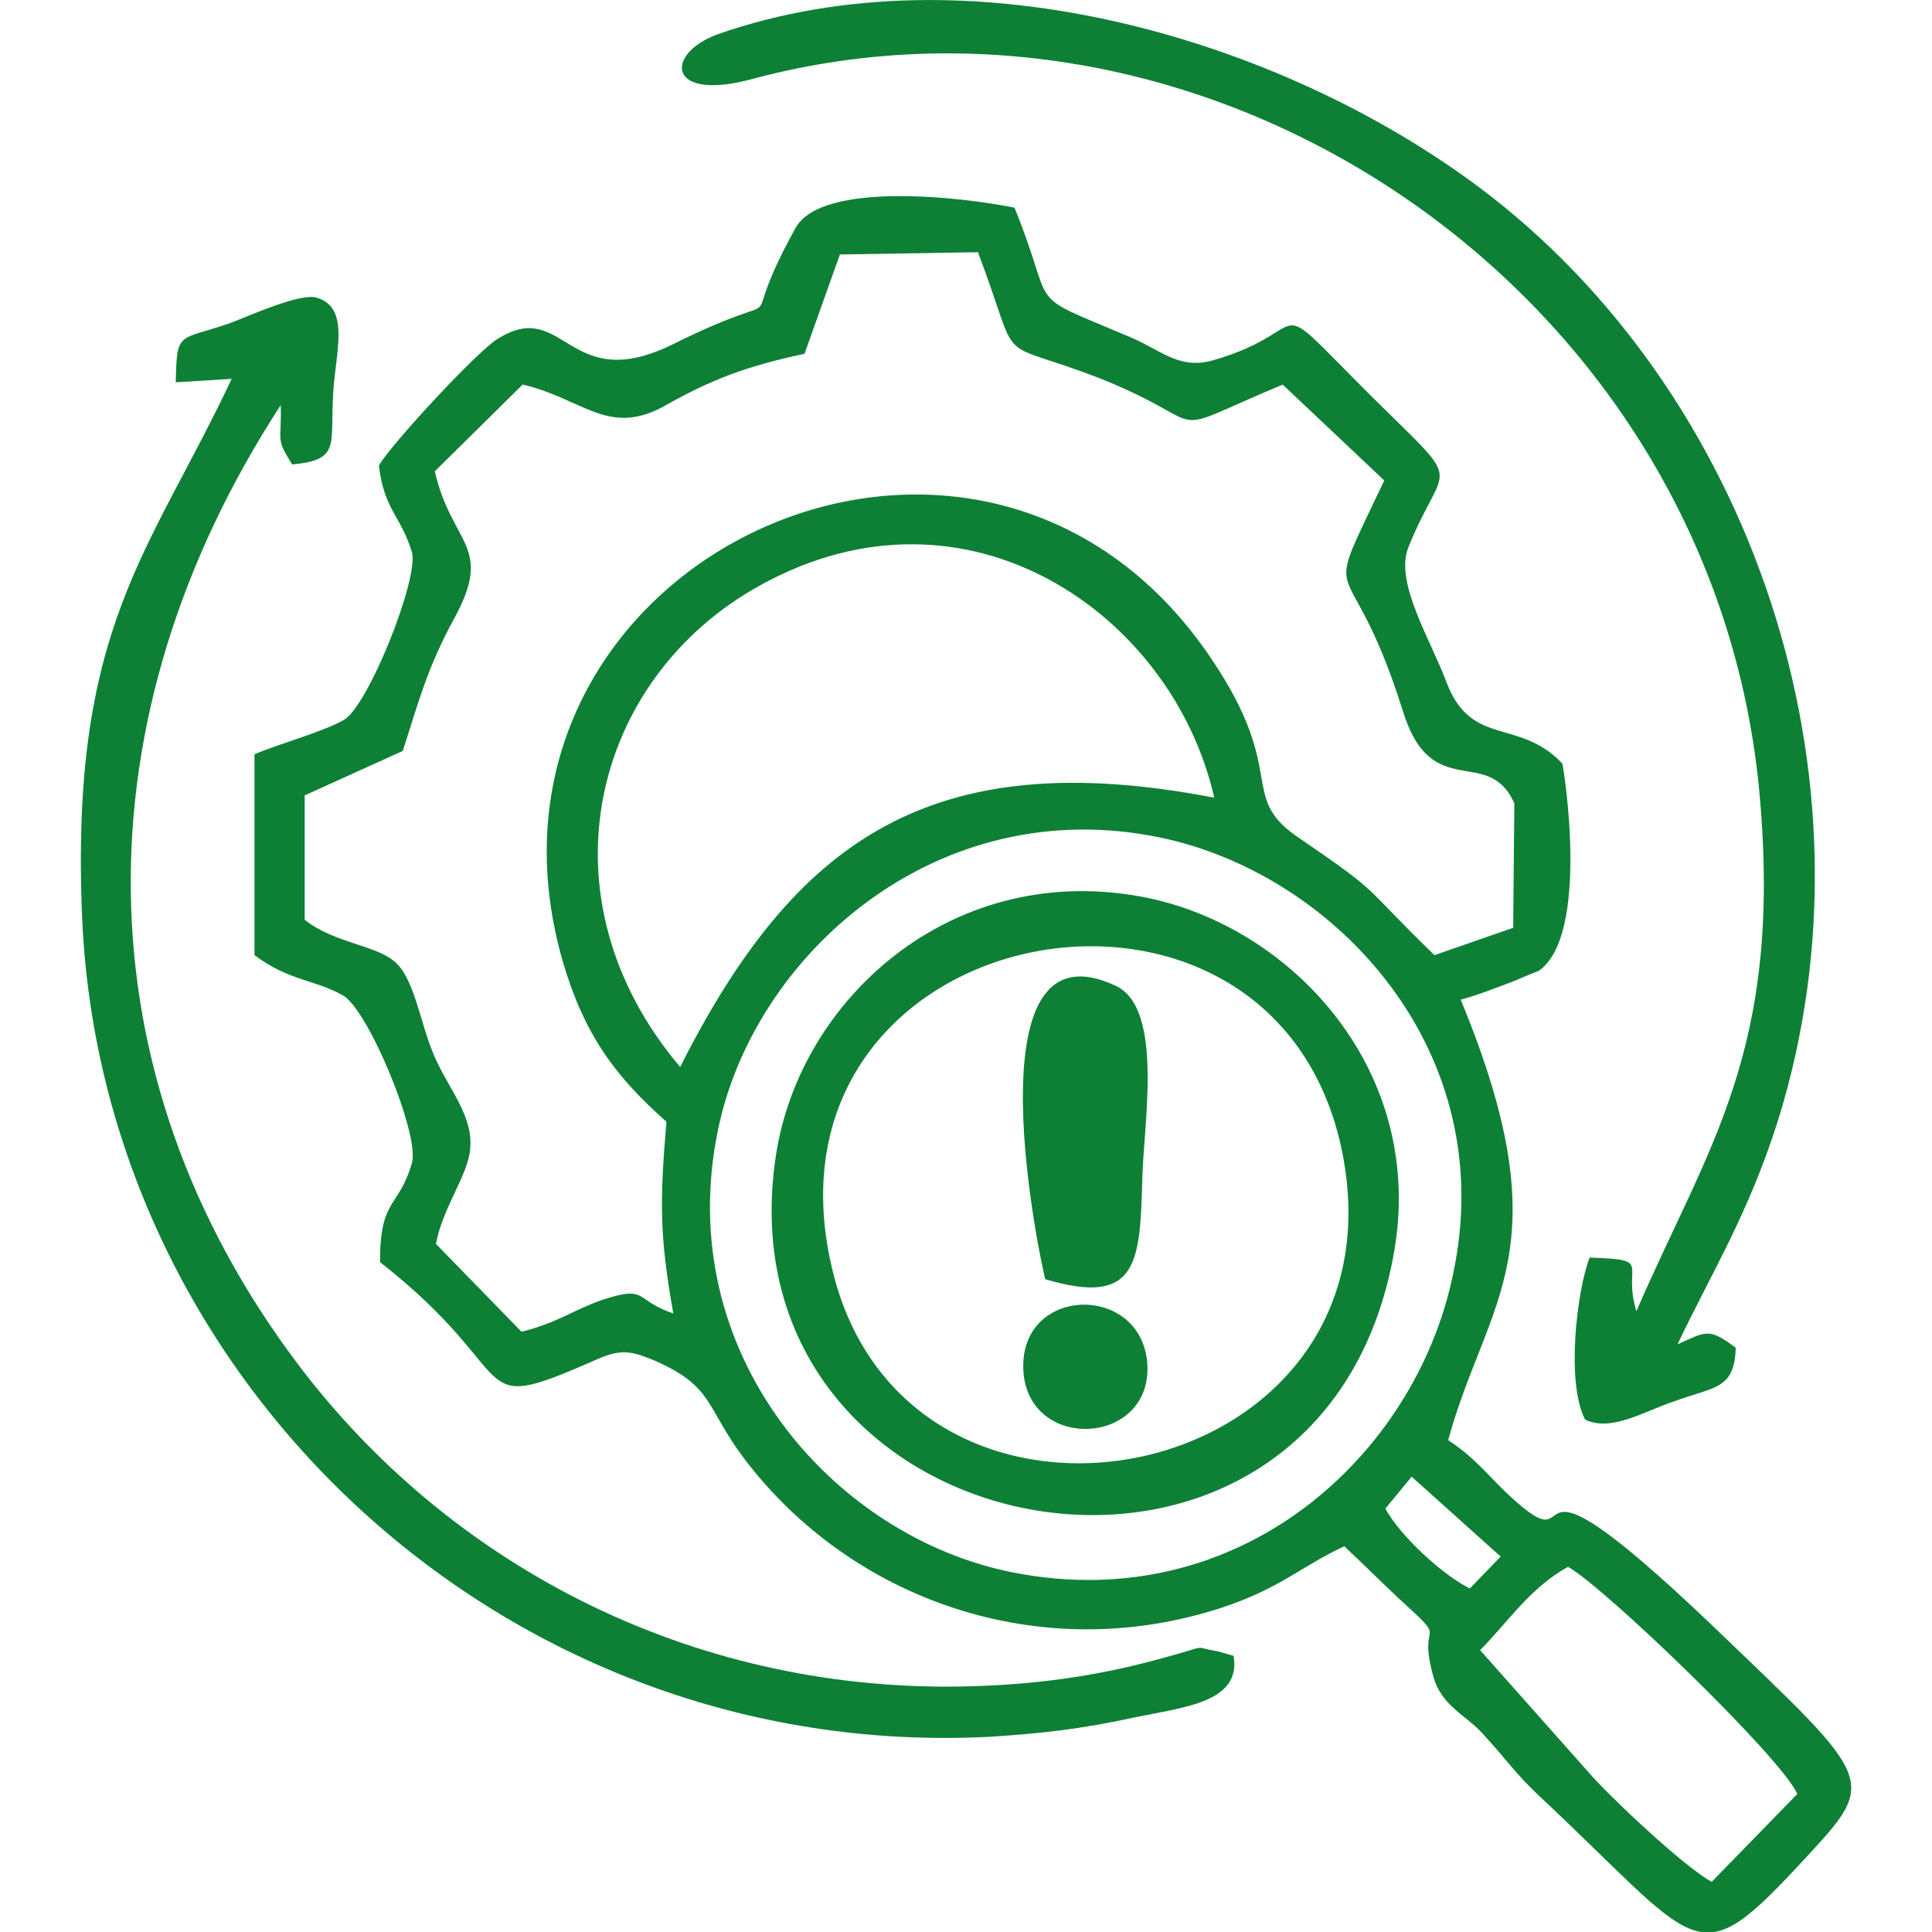 <?xml version="1.0" encoding="UTF-8"?>
<!DOCTYPE svg PUBLIC "-//W3C//DTD SVG 1.1//EN" "http://www.w3.org/Graphics/SVG/1.1/DTD/svg11.dtd">
<!-- Creator: CorelDRAW X7 -->
<svg xmlns="http://www.w3.org/2000/svg" xml:space="preserve" width="16.933mm" height="16.933mm" version="1.1" style="shape-rendering:geometricPrecision; text-rendering:geometricPrecision; image-rendering:optimizeQuality; fill-rule:evenodd; clip-rule:evenodd"
viewBox="0 0 1693 1693"
 xmlns:xlink="http://www.w3.org/1999/xlink">
 <defs>
  <style type="text/css">
   <![CDATA[
    .fil0 {fill:none}
    .fil1 {fill:#0D8035}
   ]]>
  </style>
 </defs>
 <g id="Layer_x0020_1">
  <rect class="fil0" width="1693" height="1693"/>
  <g id="_1864973065296">
   <path class="fil1" d="M1297 1446c24,-24 43,-54 77,-73 31,17 186,166 201,199l-75 77c-23,-12 -90,-75 -108,-96l-95 -107zm-83 -124l23 -28 78 70 -27 28c-24,-12 -61,-46 -74,-70zm59 -204c-33,157 -186,299 -385,260 -158,-31 -299,-192 -259,-387 31,-154 192,-298 388,-257 153,32 299,187 256,384zm-677 -183c-126,-149 -77,-341 70,-422 182,-101 362,26 398,186 -249,-48 -368,38 -468,236zm731 -231l-1 109 -69 24c-67,-65 -43,-51 -122,-105 -49,-35 -7,-56 -73,-154 -204,-305 -669,-85 -569,264 19,65 46,101 91,141 -6,71 -6,100 6,168 -35,-12 -22,-25 -62,-12 -26,9 -39,20 -71,28l-75 -77c6,-32 28,-60 30,-83 3,-30 -20,-54 -32,-83 -12,-28 -17,-68 -35,-82 -17,-14 -53,-16 -78,-36l0 -109 86 -39c14,-44 22,-74 45,-116 35,-64 -2,-64 -17,-129l77 -76c52,12 74,45 122,20 44,-25 74,-36 125,-47l31 -87 121 -2c40,106 10,73 108,111 104,42 47,52 159,5l89 84c-58,123 -32,49 16,201 25,83 75,30 98,82zm-995 -296c5,40 19,43 29,76 6,24 -39,136 -60,147 -17,10 -60,22 -78,30l0 176c31,23 52,21 77,35 22,11 68,122 61,147 -12,41 -28,30 -28,87 128,100 74,136 186,87 24,-11 32,-10 54,-1 53,23 45,41 79,86 93,123 258,183 418,131 52,-17 71,-37 108,-54 17,16 29,28 47,45 48,44 16,15 31,69 7,26 29,34 44,51 22,24 26,32 48,53 140,131 137,159 225,65 74,-80 76,-71 -74,-215 -188,-179 -103,-44 -177,-113 -20,-19 -30,-33 -53,-48 34,-124 102,-166 11,-386 15,-4 30,-10 46,-16 0,0 21,-9 22,-9 46,-31 22,-180 21,-182 -38,-40 -79,-14 -101,-70 -14,-38 -46,-88 -34,-119 28,-70 47,-55 -6,-107 -133,-129 -63,-86 -166,-57 -30,8 -45,-10 -75,-22 -92,-39 -60,-19 -98,-112 -44,-9 -169,-24 -192,18 -59,107 11,43 -108,102 -92,45 -94,-42 -153,-5 -17,10 -94,93 -104,111z"/>
   <path class="fil1" d="M866 1522c48,-3 82,-7 128,-17 43,-9 94,-13 87,-54l-14 -4c-25,-4 -3,-6 -52,7 -62,17 -123,24 -188,24 -234,-1 -436,-112 -564,-280 -196,-258 -194,-571 -17,-843 1,33 -5,28 10,52 43,-4 33,-17 36,-63 2,-35 15,-74 -14,-83 -14,-5 -60,16 -76,22 -46,16 -47,6 -48,52l49 -3c-72,153 -142,218 -131,473 18,407 371,738 794,717z"/>
   <path class="fil1" d="M1470 1178c31,-65 62,-114 88,-196 94,-301 -24,-640 -262,-818 -174,-130 -447,-211 -667,-134 -47,17 -45,60 31,39 405,-108 843,190 882,628 20,225 -46,308 -108,452 -13,-42 16,-45 -41,-47 -11,28 -21,109 -4,142 23,11 51,-7 78,-16 35,-13 53,-10 54,-47 -24,-18 -26,-14 -51,-3z"/>
   <path class="fil1" d="M729 1111c-72,-306 382,-394 446,-107 66,300 -380,390 -446,107zm493 -16c27,-161 -95,-288 -226,-310 -164,-28 -295,91 -316,227 -54,353 480,450 542,83z"/>
   <path class="fil1" d="M916 1121c81,24 83,-14 85,-88 1,-47 19,-149 -23,-169 -133,-63 -64,252 -62,257z"/>
   <path class="fil1" d="M897 1204c7,70 117,62 108,-13 -9,-68 -115,-63 -108,13z"/>
  </g>
 </g>
</svg>
